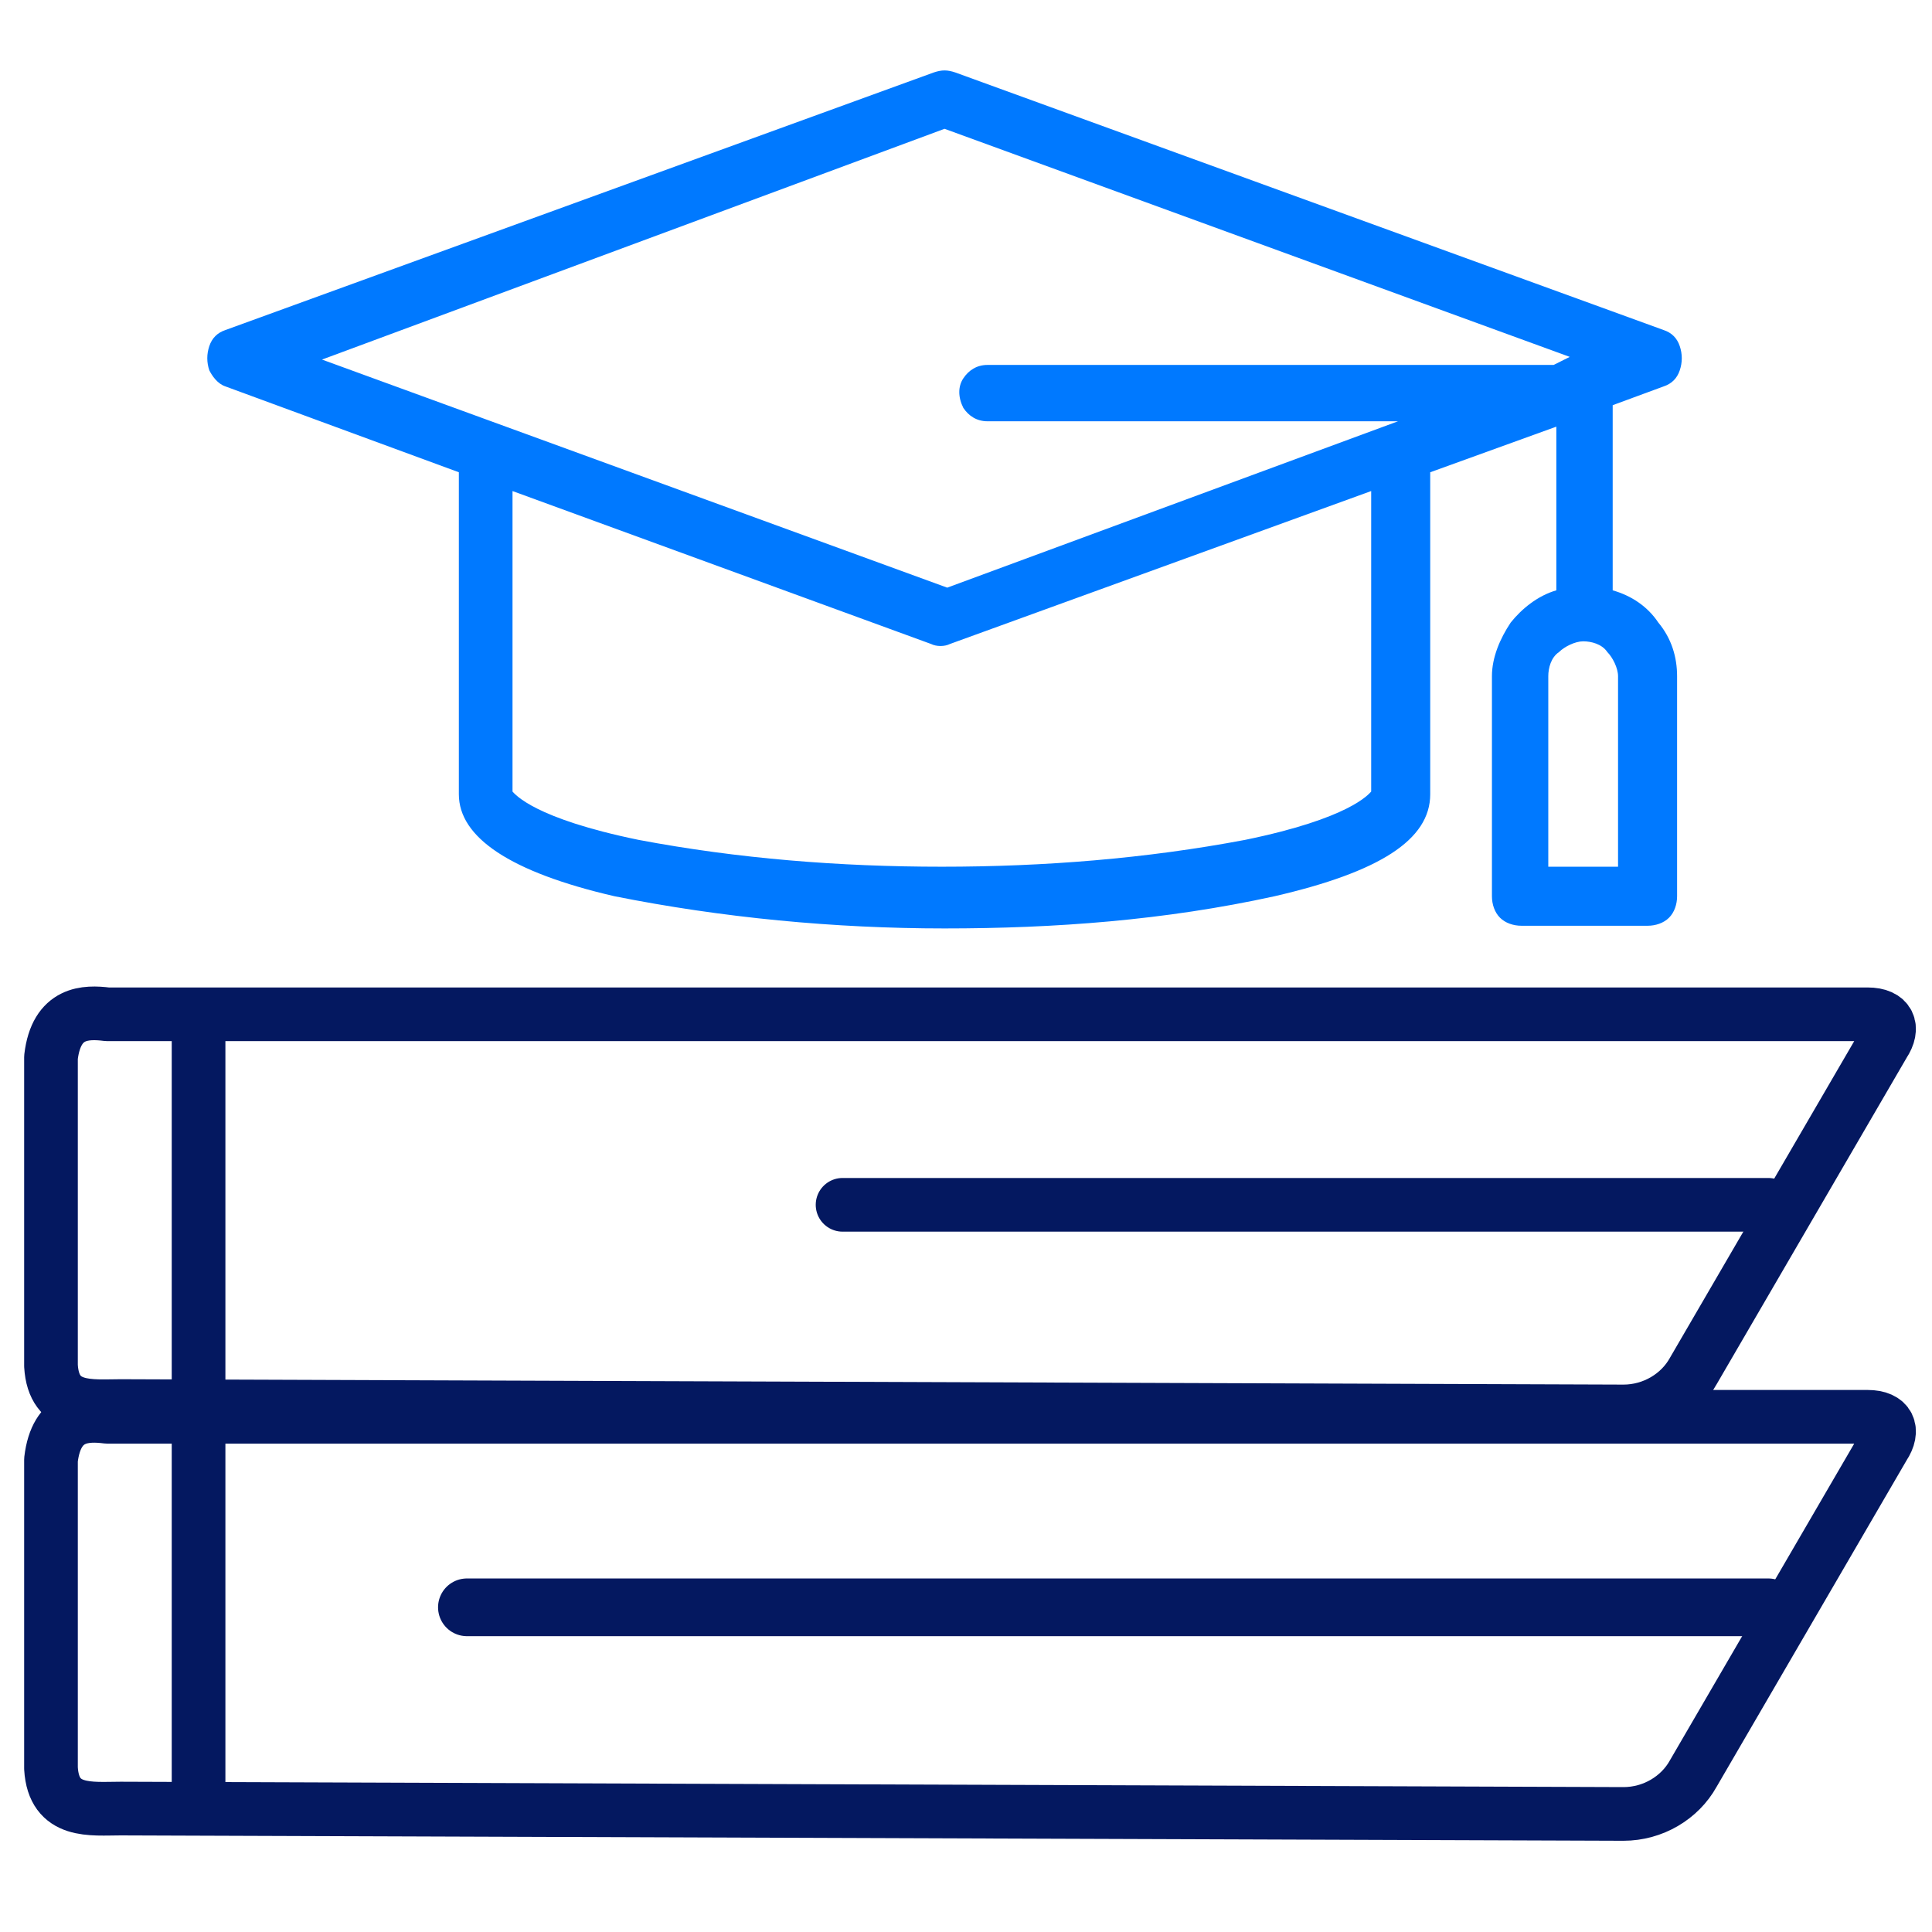 <?xml version="1.0" encoding="UTF-8"?> <svg xmlns="http://www.w3.org/2000/svg" xmlns:xlink="http://www.w3.org/1999/xlink" version="1.1" id="Layer_1" x="0px" y="0px" viewBox="0 0 72 72" style="enable-background:new 0 0 72 72;" xml:space="preserve"> <style type="text/css"> .st0{fill:none;stroke:#041860;stroke-width:2.15;stroke-linecap:round;stroke-linejoin:round;stroke-miterlimit:10;} .st1{fill:none;stroke:#041860;stroke-width:6.254;stroke-linecap:round;stroke-linejoin:round;stroke-miterlimit:10;} .st2{fill:#0079FF;} .st3{fill:none;stroke:#041860;stroke-width:2;stroke-linecap:round;stroke-linejoin:round;stroke-miterlimit:10;} </style> <g> <g> <path class="st0" d="M-255.1,87.6c0.9,0,1.6-0.7,1.6-1.6v-7.4c0-0.2,0.1-0.3,0.3-0.4l9.9-5.2c0.5-0.3,0.9-0.9,0.8-1.5l-0.3-5.9 c0-0.7,0.4-1.3,1-1.5l1.9-0.8c1-0.4,1.3-1.6,0.6-2.4c-1.6-2-3.9-5.6-4.1-8.1c-0.4-4.4-1.8-8.9-3.8-11.8c-7-10.1-18.2-8.3-19.5-8.1 C-282,35.3-282,50.6-282,50.6c-0.3,9.2,8.8,15.7,9.7,20c0.8,3.3,0.4,11.8,0.1,15.4c-0.1,0.9,0.7,1.7,1.6,1.7L-255.1,87.6z"></path> <g> <g> <path class="st0" d="M-260.8,45.4c-1.4-3.8-7.9-3.4-7.9,0.6c0,1.8,2.1,2.6,3.8,2.9c6.3,1,4.6,7,0,6.7c-3.5-0.2-4.5-2.5-4.6-3.1"></path> <line class="st0" x1="-264.8" y1="40.7" x2="-264.8" y2="42.8"></line> <line class="st0" x1="-264.8" y1="55.6" x2="-264.8" y2="57.7"></line> </g> </g> </g> <g> <path class="st0" d="M-287.3,37.5c0,0-6.2-7.4-7.9-9.2c-1.7-1.8-1.3-5,1.9-4.8c1.5,0.1,2.2,1.3,2.3,2.1c0.1,1-0.4,1.6-0.8,2"></path> <path class="st0" d="M-288.1,32.5c0,0-1.8,3.1-4.7,4.3c-4,1.6-8.3-4.2-1.7-7.8"></path> </g> <polyline class="st0" points="-280.5,43 -289.6,43 -299.5,51.1 -299.4,43 -308.8,43 -301.6,17.9 -287.6,17.8 -265.3,17.8 -269.6,32.7 "></polyline> <g> <path class="st1" d="M-81.8,56.8c0,0-18-21.5-23-26.8s-3.8-14.5,5.5-14c4.4,0.3,6.4,3.8,6.7,6.1c0.3,2.9-1.2,4.7-2.3,5.8"></path> <path class="st1" d="M-84.2,42.5c0,0-5.2,9-13.7,12.5c-11.6,4.7-24.1-12.2-4.9-22.7"></path> </g> </g> <path class="st2" d="M8.4,14.4l8.7,3.2v12c0,1.6,1.9,2.9,5.8,3.8c4,0.8,8.2,1.2,12.3,1.2s8.2-0.3,12.3-1.2c3.9-0.9,5.8-2.1,5.8-3.8 v-12l4.7-1.7V22c-0.7,0.2-1.3,0.7-1.7,1.2c-0.4,0.6-0.7,1.3-0.7,2v8.2c0,0.3,0.1,0.6,0.3,0.8s0.5,0.3,0.8,0.3h4.7 c0.3,0,0.6-0.1,0.8-0.3s0.3-0.5,0.3-0.8v-8.2c0-0.7-0.2-1.4-0.7-2c-0.4-0.6-1-1-1.7-1.2v-6.9l1.9-0.7l0,0c0.3-0.1,0.5-0.3,0.6-0.6 c0.1-0.3,0.1-0.6,0-0.9s-0.3-0.5-0.6-0.6L35.6,2.7c-0.3-0.1-0.5-0.1-0.8,0L8.4,12.3c-0.3,0.1-0.5,0.3-0.6,0.6s-0.1,0.6,0,0.9 C7.9,14,8.1,14.3,8.4,14.4L8.4,14.4z M60.3,32.3h-2.6v-7.1c0-0.3,0.1-0.7,0.4-0.9c0.2-0.2,0.6-0.4,0.9-0.4c0.3,0,0.7,0.1,0.9,0.4 c0.2,0.2,0.4,0.6,0.4,0.9L60.3,32.3z M51.1,29.5c-0.1,0.1-0.8,1-4.7,1.8l0,0c-3.7,0.7-7.5,1-11.3,1s-7.6-0.3-11.3-1 c-3.9-0.8-4.6-1.7-4.7-1.8V18.3L34.7,24c0.2,0.1,0.5,0.1,0.7,0l15.7-5.7C51.1,18.3,51.1,29.5,51.1,29.5z M35.2,4.8l23.3,8.5 l-0.6,0.3H36.8c-0.4,0-0.7,0.2-0.9,0.5s-0.2,0.7,0,1.1c0.2,0.3,0.5,0.5,0.9,0.5h15.3l-16.8,6.2L12,13.4L35.2,4.8z"></path> <path class="st3" d="M1.9,39.4v11.5c0.1,1.7,1.5,1.5,2.6,1.5l56,0.2c1.1,0,2.1-0.6,2.6-1.5l7.1-12.2c0.4-0.6,0.2-1.1-0.6-1.1h-5.9 l0,0H5l0,0H4C3.2,37.7,2.1,37.7,1.9,39.4z"></path> <path class="st0" d="M18.3,74.3"></path> <line class="st3" x1="65.9" y1="44.9" x2="31.4" y2="44.9"></line> <line class="st3" x1="7.4" y1="38.2" x2="7.4" y2="51.6"></line> <path class="st3" d="M1.9,54.4v11.5c0.1,1.7,1.5,1.5,2.6,1.5l56,0.2c1.1,0,2.1-0.6,2.6-1.5l7.1-12.2c0.4-0.6,0.2-1.1-0.6-1.1h-5.9 l0,0H5l0,0H4C3.2,52.7,2.1,52.7,1.9,54.4z"></path> <line class="st0" x1="65.9" y1="59.9" x2="17.4" y2="59.9"></line> <line class="st3" x1="7.4" y1="53.2" x2="7.4" y2="66.6"></line> </svg> 